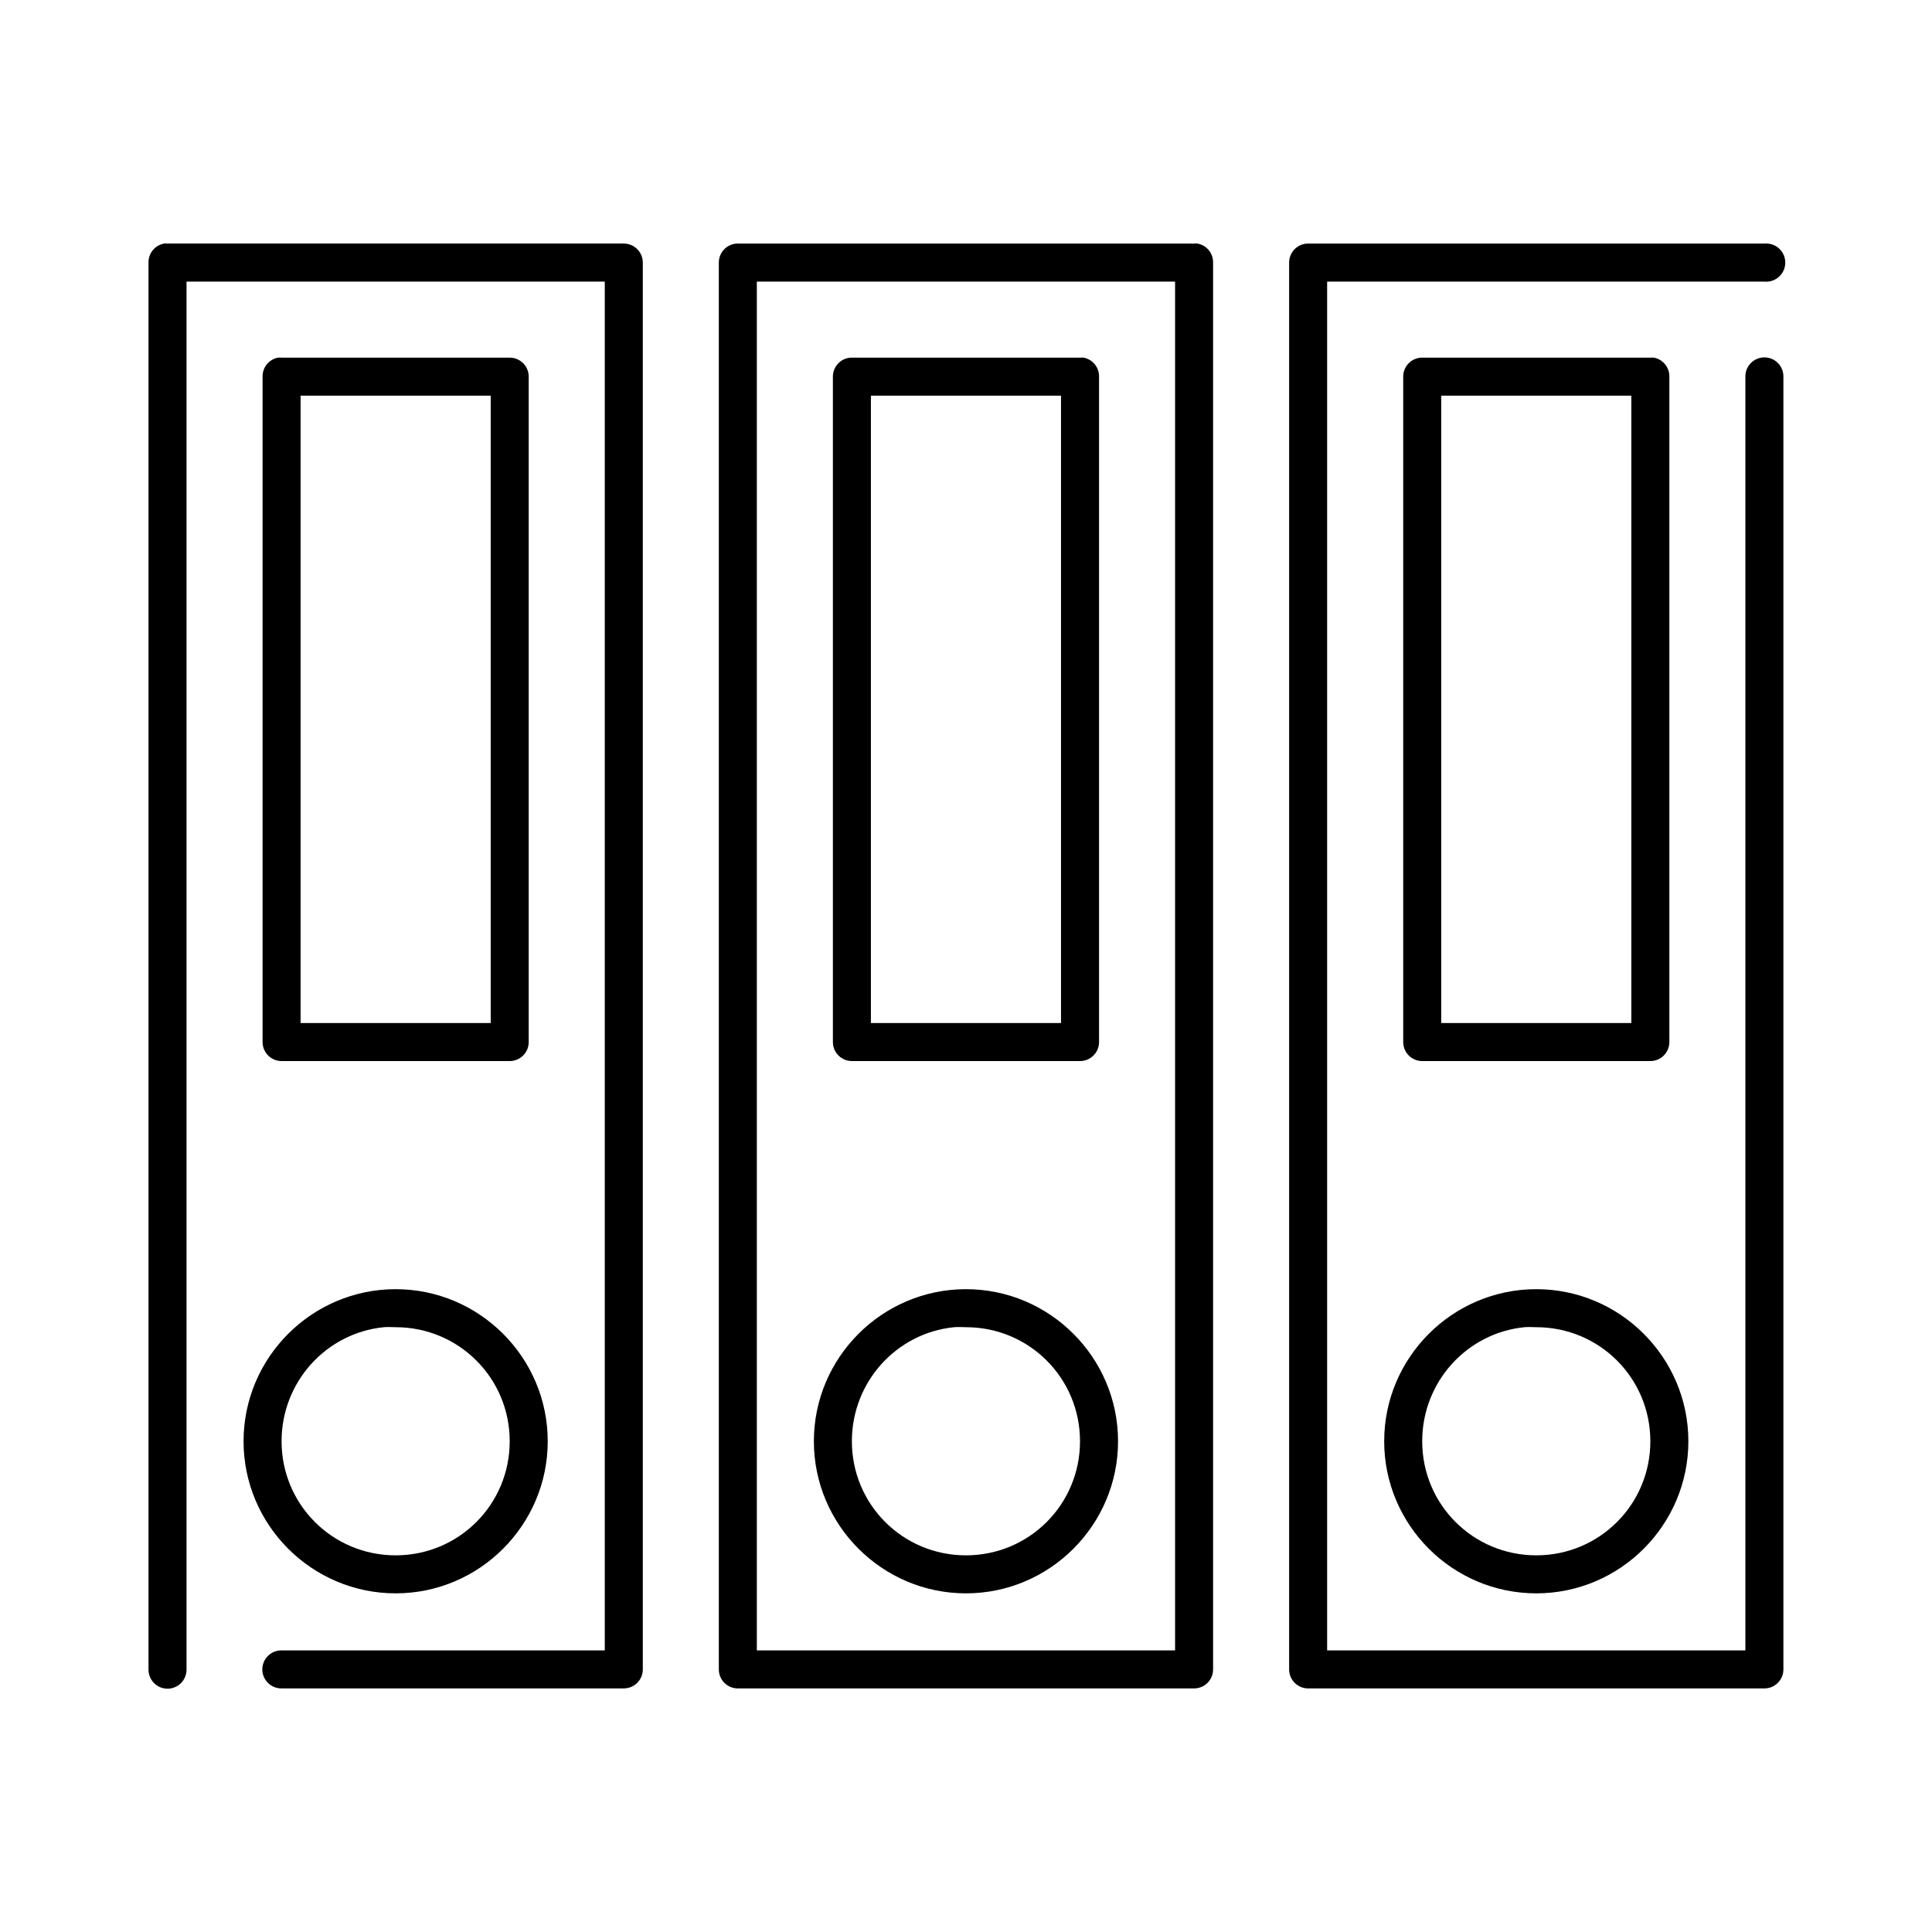 <?xml version="1.0" encoding="UTF-8"?>
<!-- Uploaded to: SVG Repo, www.svgrepo.com, Generator: SVG Repo Mixer Tools -->
<svg fill="#000000" width="800px" height="800px" version="1.1" viewBox="144 144 512 512" xmlns="http://www.w3.org/2000/svg">
 <path d="m187.45 208.55c-2.406 0.461-4.137 2.586-4.094 5.039v372.82c-0.02 1.352 0.504 2.648 1.453 3.609 0.945 0.961 2.238 1.504 3.586 1.504 1.348 0 2.641-0.543 3.59-1.504 0.945-0.961 1.469-2.258 1.449-3.609v-367.78h110.84v362.74h-85.645c-1.352-0.02-2.648 0.504-3.609 1.449-0.961 0.945-1.504 2.238-1.504 3.586 0 1.352 0.543 2.644 1.504 3.59 0.961 0.945 2.258 1.469 3.609 1.449h90.684c2.781 0 5.039-2.254 5.039-5.039v-372.82c0-2.785-2.258-5.039-5.039-5.039h-120.91c-0.312-0.031-0.629-0.031-0.945 0zm151.77 0c-2.66 0.168-4.727 2.375-4.723 5.039v372.82c0 2.785 2.254 5.039 5.039 5.039h120.91c2.781 0 5.035-2.254 5.035-5.039v-372.82c0.043-2.453-1.684-4.578-4.094-5.039-0.312-0.031-0.629-0.031-0.941 0h-120.91c-0.105-0.004-0.211-0.004-0.316 0zm151.14 0c-2.66 0.168-4.731 2.375-4.727 5.039v372.82c0 2.785 2.258 5.039 5.039 5.039h120.91c2.785 0 5.039-2.254 5.039-5.039v-342.59c0.02-1.348-0.504-2.648-1.449-3.609-0.949-0.957-2.242-1.5-3.59-1.5s-2.641 0.543-3.586 1.5c-0.949 0.961-1.469 2.262-1.453 3.609v337.55h-110.84v-362.74h115.88c2.785 0.258 5.25-1.785 5.512-4.566 0.262-2.785-1.785-5.25-4.566-5.512-0.312-0.031-0.629-0.031-0.945 0h-120.91c-0.105-0.004-0.211-0.004-0.312 0zm-145.79 10.078h110.84v362.74h-110.84zm-126.89 20.152c-2.41 0.457-4.137 2.586-4.094 5.035v176.34c0 2.781 2.254 5.035 5.039 5.035h60.457c2.781 0 5.035-2.254 5.035-5.035v-176.34c0-2.781-2.254-5.035-5.035-5.035h-60.457c-0.316-0.031-0.633-0.031-0.945 0zm151.77 0c-2.656 0.164-4.727 2.371-4.723 5.035v176.34c0 2.781 2.258 5.035 5.039 5.035h60.457c2.781 0 5.039-2.254 5.039-5.035v-176.34c0.043-2.449-1.684-4.578-4.094-5.035-0.312-0.031-0.629-0.031-0.945 0h-60.457c-0.105-0.004-0.211-0.004-0.316 0zm151.14 0c-2.66 0.164-4.727 2.371-4.723 5.035v176.34c0 2.781 2.254 5.035 5.039 5.035h60.457c2.781 0 5.035-2.254 5.035-5.035v-176.34c0.047-2.449-1.684-4.578-4.09-5.035-0.316-0.031-0.633-0.031-0.945 0h-60.457c-0.105-0.004-0.211-0.004-0.316 0zm-296.93 10.074h50.383v166.26h-50.383zm151.14 0h50.379v166.26h-50.379zm151.14 0h50.383v166.26h-50.383zm-277.09 236.79c-22.199 0-40.305 18.105-40.305 40.305 0 22.203 18.105 40.305 40.305 40.305s40.305-18.102 40.305-40.305c0-22.199-18.105-40.305-40.305-40.305zm151.14 0c-22.203 0-40.305 18.105-40.305 40.305 0 22.203 18.102 40.305 40.305 40.305 22.199 0 40.305-18.102 40.305-40.305 0-22.199-18.105-40.305-40.305-40.305zm151.14 0c-22.199 0-40.305 18.105-40.305 40.305 0 22.203 18.105 40.305 40.305 40.305s40.305-18.102 40.305-40.305c0-22.199-18.105-40.305-40.305-40.305zm-305.43 10.078c1.02-0.105 2.102 0 3.148 0 16.754 0 30.23 13.473 30.23 30.227 0 16.758-13.477 30.23-30.23 30.23-16.754 0-30.227-13.473-30.227-30.23 0-15.707 11.785-28.676 27.078-30.227zm151.14 0c1.02-0.105 2.102 0 3.148 0 16.754 0 30.227 13.473 30.227 30.227 0 16.758-13.473 30.23-30.227 30.23-16.758 0-30.23-13.473-30.23-30.23 0-15.707 11.785-28.676 27.082-30.227zm151.14 0c1.02-0.105 2.102 0 3.148 0 16.754 0 30.23 13.473 30.23 30.227 0 16.758-13.477 30.23-30.23 30.23s-30.227-13.473-30.227-30.23c0-15.707 11.785-28.676 27.078-30.227z"/>
</svg>